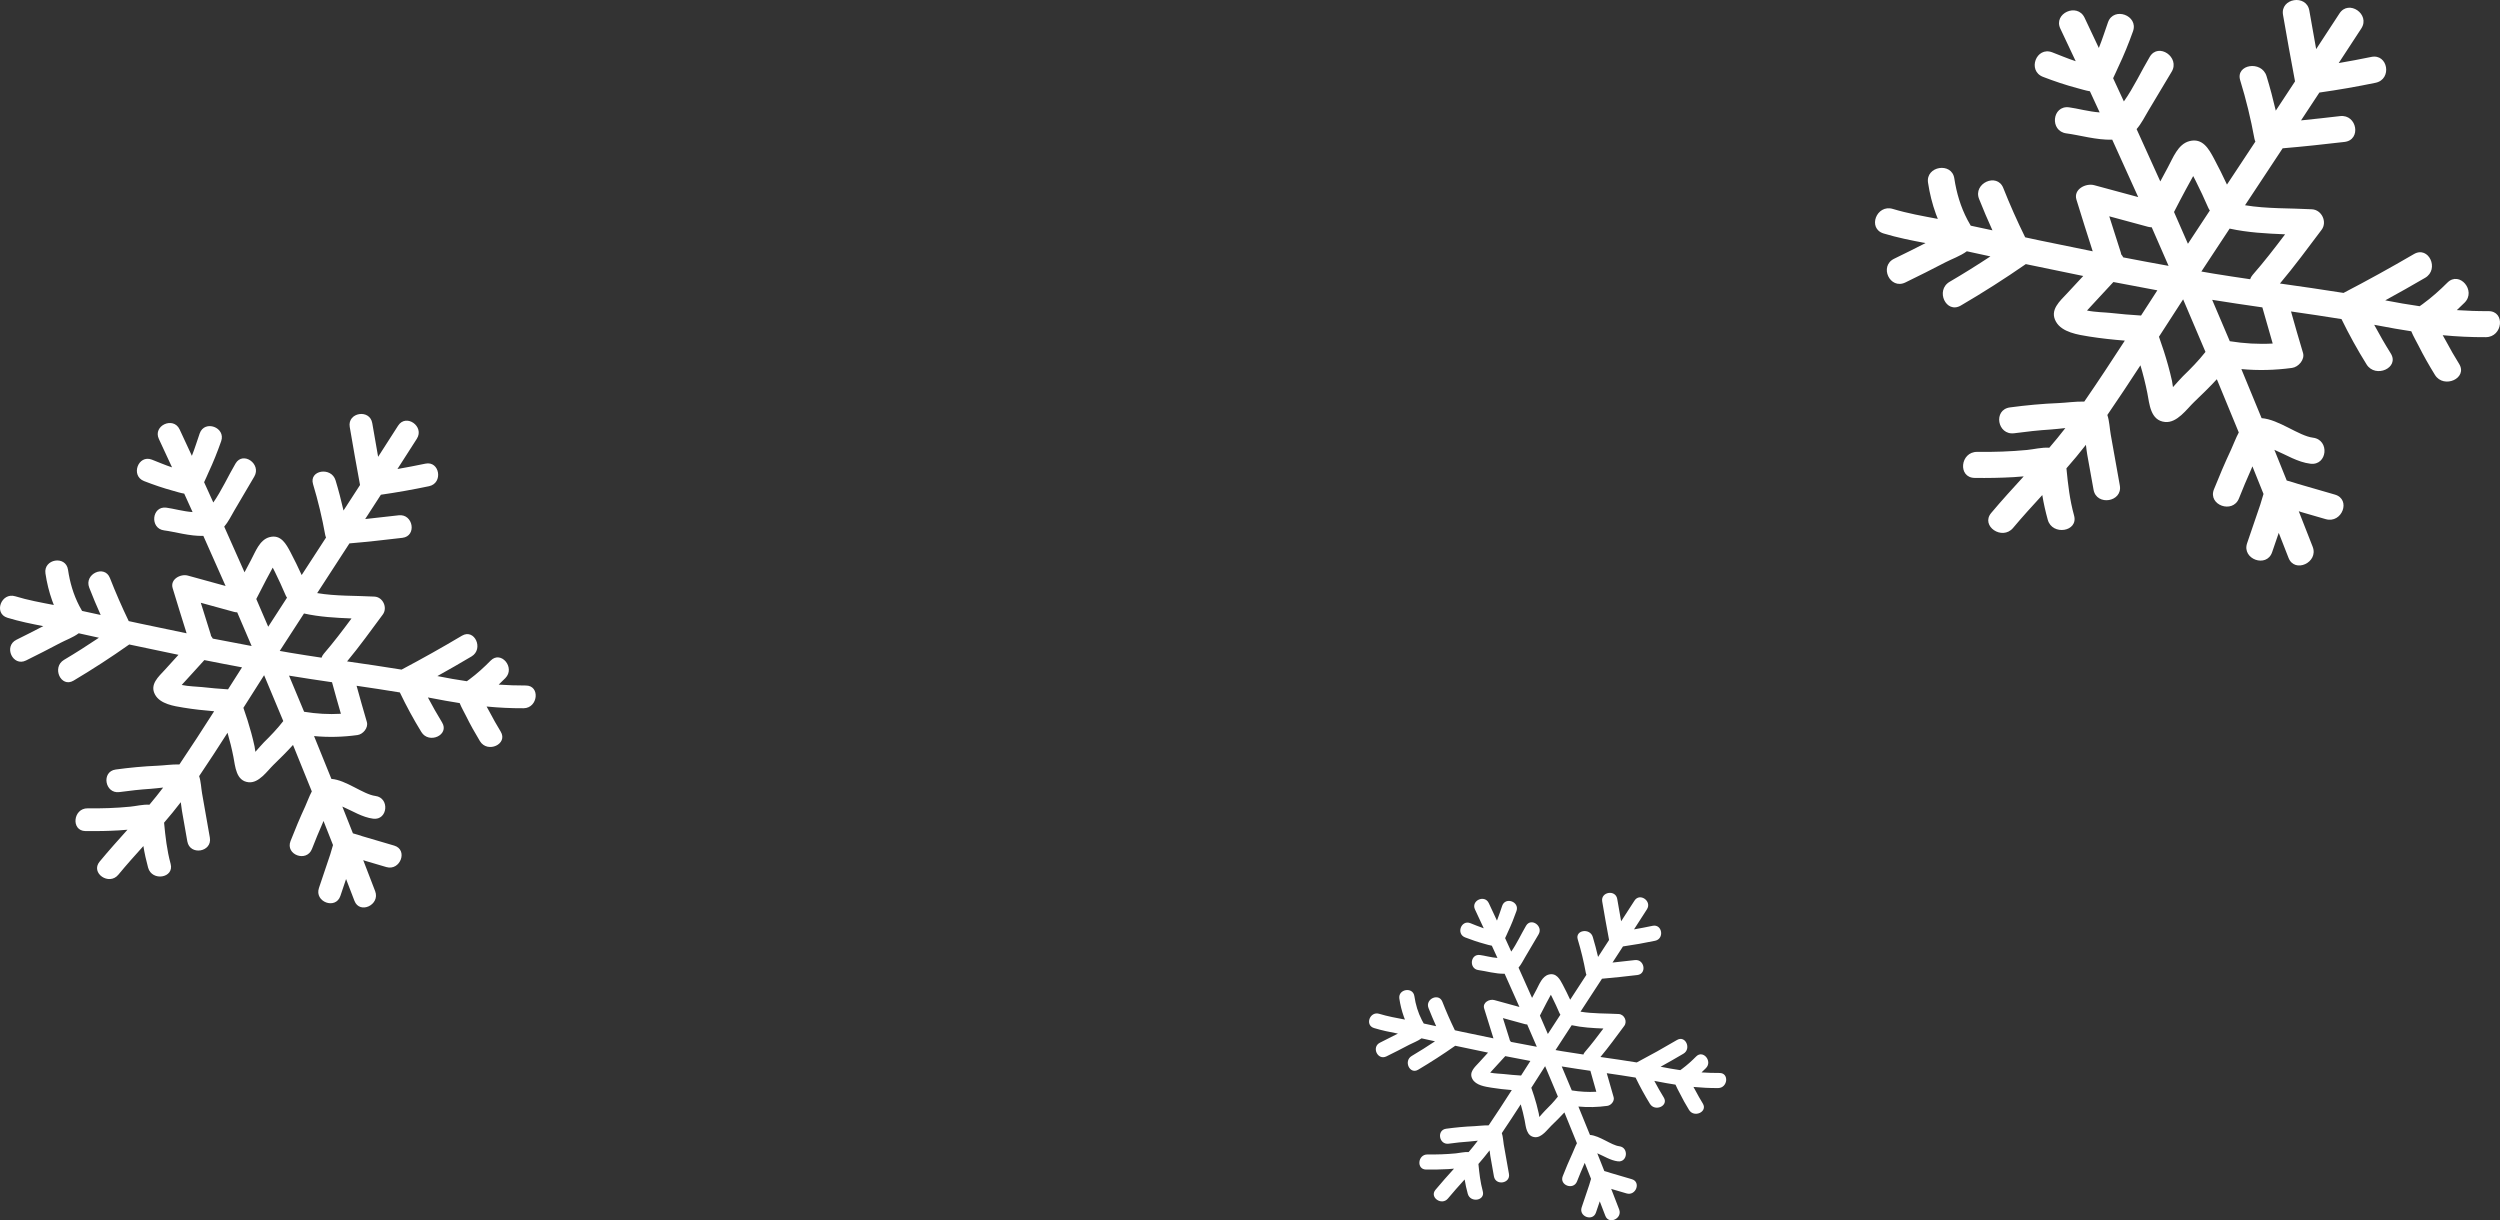<svg width="84" height="41" viewBox="0 0 84 41" fill="none" xmlns="http://www.w3.org/2000/svg">
<rect x="0" y="0" width="84" height="41" fill="#333333" stroke="none"/>
<path d="M14.417 16.336C14.899 16.234 14.775 15.476 14.292 15.579C13.98 15.644 13.668 15.704 13.354 15.759C13.572 15.42 13.79 15.082 14.006 14.742C14.271 14.327 13.643 13.885 13.376 14.303C13.154 14.653 12.929 15.001 12.705 15.349C12.638 14.973 12.572 14.595 12.508 14.218C12.425 13.73 11.668 13.856 11.751 14.343C11.861 14.995 11.977 15.646 12.097 16.296C11.912 16.582 11.727 16.868 11.542 17.154C11.464 16.814 11.377 16.476 11.275 16.14C11.134 15.673 10.376 15.794 10.518 16.266C10.687 16.827 10.823 17.395 10.927 17.972C10.933 18.004 10.943 18.034 10.955 18.061C10.682 18.482 10.409 18.902 10.136 19.322C10.019 19.065 9.896 18.811 9.764 18.561C9.614 18.276 9.436 17.945 9.053 18.049C8.72 18.139 8.58 18.546 8.434 18.817C8.36 18.954 8.288 19.091 8.216 19.229C7.991 18.717 7.764 18.206 7.534 17.695C7.672 17.534 7.77 17.33 7.874 17.152C8.098 16.772 8.321 16.393 8.544 16.013C8.793 15.59 8.165 15.147 7.914 15.574C7.669 15.99 7.449 16.48 7.167 16.884C7.064 16.657 6.962 16.429 6.858 16.202C6.915 16.089 6.961 15.97 7.005 15.876C7.166 15.534 7.305 15.183 7.431 14.826C7.595 14.36 6.875 14.095 6.71 14.562C6.63 14.791 6.549 15.059 6.447 15.316C6.309 15.02 6.174 14.723 6.035 14.428C5.825 13.981 5.128 14.302 5.338 14.749C5.487 15.067 5.633 15.386 5.781 15.704C5.545 15.626 5.313 15.525 5.104 15.444C4.643 15.264 4.379 15.984 4.839 16.164C5.161 16.289 5.486 16.401 5.819 16.491C5.935 16.523 6.062 16.565 6.19 16.586C6.284 16.792 6.377 16.999 6.471 17.206C6.162 17.185 5.815 17.086 5.588 17.057C5.096 16.994 5.025 17.758 5.514 17.821C5.873 17.867 6.39 18.022 6.832 18.005C7.084 18.565 7.333 19.127 7.58 19.689C7.158 19.572 6.735 19.456 6.312 19.34C6.07 19.273 5.71 19.46 5.801 19.762C5.954 20.269 6.111 20.774 6.27 21.279C5.746 21.172 5.222 21.062 4.698 20.95C4.574 20.924 4.45 20.896 4.325 20.869C4.097 20.395 3.886 19.913 3.694 19.422C3.515 18.961 2.819 19.285 2.998 19.744C3.118 20.054 3.247 20.36 3.383 20.663C3.174 20.617 2.966 20.573 2.758 20.527C2.726 20.471 2.693 20.415 2.664 20.358C2.465 19.973 2.348 19.569 2.285 19.142C2.212 18.652 1.455 18.779 1.527 19.267C1.574 19.582 1.648 19.886 1.755 20.186C1.772 20.234 1.791 20.281 1.809 20.328C1.374 20.244 0.942 20.167 0.513 20.035C0.042 19.891 -0.225 20.61 0.248 20.756C0.65 20.879 1.05 20.96 1.456 21.038C1.444 21.044 1.431 21.05 1.419 21.056C1.132 21.206 0.842 21.352 0.552 21.496C0.11 21.714 0.43 22.412 0.874 22.192C1.261 22.001 1.646 21.805 2.028 21.602C2.2 21.51 2.459 21.418 2.645 21.278C2.872 21.327 3.098 21.377 3.324 21.428C2.939 21.686 2.549 21.935 2.15 22.172C1.73 22.422 2.047 23.122 2.472 22.869C3.111 22.488 3.735 22.084 4.343 21.654C4.347 21.655 4.351 21.656 4.355 21.657C4.902 21.774 5.449 21.889 5.997 22.002C5.846 22.169 5.694 22.335 5.543 22.502C5.327 22.738 5.02 22.996 5.211 23.342C5.385 23.657 5.849 23.725 6.168 23.777C6.507 23.833 6.851 23.87 7.195 23.898C6.812 24.498 6.426 25.096 6.028 25.685C5.775 25.679 5.5 25.72 5.293 25.728C4.822 25.748 4.354 25.792 3.886 25.856C3.396 25.924 3.523 26.681 4.012 26.614C4.362 26.566 4.713 26.527 5.066 26.504C5.181 26.497 5.328 26.477 5.482 26.462C5.333 26.659 5.178 26.851 5.02 27.039C4.808 27.023 4.569 27.086 4.377 27.104C3.901 27.151 3.424 27.166 2.945 27.16C2.453 27.153 2.377 27.918 2.871 27.924C3.245 27.929 3.619 27.923 3.993 27.901C4.09 27.895 4.186 27.887 4.283 27.879C3.967 28.231 3.65 28.584 3.346 28.952C3.032 29.333 3.663 29.77 3.976 29.391C4.249 29.06 4.533 28.743 4.818 28.427C4.856 28.671 4.911 28.912 4.976 29.152C5.104 29.625 5.862 29.503 5.733 29.026C5.608 28.565 5.558 28.115 5.513 27.642C5.706 27.418 5.894 27.19 6.074 26.954C6.086 27.055 6.098 27.153 6.114 27.245C6.174 27.587 6.233 27.928 6.294 28.27C6.379 28.757 7.136 28.631 7.051 28.144C6.964 27.648 6.877 27.151 6.789 26.654C6.759 26.48 6.752 26.261 6.691 26.078C7.016 25.597 7.332 25.11 7.645 24.621C7.722 24.888 7.79 25.159 7.843 25.433C7.906 25.753 7.929 26.243 8.356 26.284C8.701 26.317 8.978 25.905 9.19 25.698C9.414 25.48 9.637 25.261 9.845 25.03C10.058 25.55 10.269 26.07 10.477 26.591C10.389 26.756 10.324 26.944 10.255 27.095C10.078 27.478 9.915 27.867 9.762 28.26C9.581 28.721 10.302 28.985 10.482 28.525C10.594 28.236 10.712 27.95 10.836 27.667C10.847 27.642 10.858 27.614 10.87 27.584C10.976 27.854 11.084 28.124 11.189 28.394C11.154 28.501 11.129 28.611 11.098 28.703C10.971 29.081 10.844 29.46 10.716 29.838C10.559 30.306 11.279 30.573 11.437 30.103C11.5 29.914 11.564 29.724 11.628 29.535C11.721 29.779 11.816 30.023 11.909 30.267C12.084 30.729 12.78 30.405 12.606 29.945C12.474 29.596 12.338 29.249 12.204 28.901C12.23 28.91 12.254 28.919 12.275 28.925C12.51 28.994 12.745 29.063 12.98 29.133C13.452 29.272 13.719 28.552 13.245 28.412C12.892 28.308 12.54 28.205 12.188 28.101C12.086 28.071 11.973 28.027 11.858 28C11.741 27.699 11.621 27.4 11.502 27.1C11.846 27.248 12.171 27.461 12.539 27.508C13.031 27.57 13.102 26.805 12.613 26.744C12.205 26.692 11.629 26.207 11.135 26.171C10.943 25.691 10.747 25.212 10.552 24.732C11.037 24.778 11.523 24.765 12.011 24.698C12.197 24.673 12.384 24.453 12.326 24.257C12.207 23.853 12.093 23.448 11.981 23.042C12.466 23.113 12.951 23.186 13.435 23.266C13.653 23.721 13.893 24.165 14.158 24.596C14.413 25.012 15.112 24.695 14.854 24.274C14.686 23.999 14.527 23.718 14.377 23.434C14.42 23.442 14.464 23.449 14.507 23.458C14.825 23.52 15.136 23.576 15.445 23.624C15.505 23.774 15.593 23.923 15.654 24.047C15.798 24.34 15.957 24.624 16.126 24.903C16.38 25.32 17.079 25.003 16.823 24.581C16.69 24.362 16.563 24.14 16.445 23.912C16.417 23.857 16.384 23.799 16.35 23.739C16.755 23.778 17.165 23.799 17.592 23.797C18.082 23.794 18.159 23.03 17.666 23.033C17.355 23.034 17.054 23.023 16.756 23.003C16.832 22.932 16.907 22.858 16.981 22.783C17.324 22.434 16.832 21.843 16.485 22.197C16.263 22.423 16.03 22.635 15.776 22.824C15.746 22.846 15.716 22.867 15.686 22.889C15.363 22.842 15.038 22.785 14.705 22.718C14.702 22.718 14.699 22.717 14.696 22.716C15.081 22.502 15.464 22.282 15.843 22.057C16.264 21.807 15.946 21.107 15.521 21.36C14.856 21.756 14.182 22.134 13.498 22.496C13.496 22.497 13.495 22.498 13.493 22.499C12.885 22.399 12.273 22.311 11.662 22.223C12.084 21.715 12.469 21.178 12.862 20.648C13.03 20.421 12.869 20.062 12.584 20.046C11.959 20.011 11.283 20.035 10.657 19.928C11.018 19.371 11.38 18.814 11.741 18.258C12.335 18.208 12.928 18.141 13.521 18.071C14.013 18.013 13.885 17.256 13.396 17.314C13.021 17.358 12.646 17.401 12.27 17.44C12.446 17.168 12.623 16.896 12.798 16.623C13.341 16.545 13.88 16.449 14.417 16.336ZM8.949 19.47C9.016 19.345 9.083 19.22 9.151 19.096C9.154 19.089 9.159 19.081 9.164 19.073C9.188 19.12 9.213 19.166 9.236 19.213C9.364 19.472 9.484 19.735 9.597 20C9.61 20.031 9.626 20.057 9.644 20.081C9.433 20.406 9.222 20.732 9.012 21.058C8.878 20.747 8.746 20.436 8.611 20.126C8.722 19.907 8.834 19.688 8.949 19.47ZM7.97 20.574C8.133 20.951 8.294 21.328 8.455 21.706C8.019 21.626 7.584 21.542 7.149 21.457C7.133 21.425 7.113 21.395 7.091 21.368C7.088 21.35 7.085 21.332 7.079 21.314C6.966 20.96 6.856 20.607 6.747 20.253C7.12 20.355 7.492 20.457 7.865 20.56C7.902 20.57 7.936 20.574 7.97 20.574ZM6.78 23.085C6.641 23.069 6.34 23.065 6.106 23.015C6.13 22.988 6.146 22.97 6.144 22.972C6.249 22.857 6.354 22.741 6.46 22.626C6.595 22.477 6.731 22.328 6.866 22.179C7.287 22.263 7.709 22.345 8.132 22.423C7.975 22.669 7.818 22.916 7.662 23.162C7.368 23.143 7.074 23.119 6.78 23.085ZM8.865 24.945C8.797 25.012 8.692 25.14 8.581 25.261C8.569 25.172 8.557 25.095 8.553 25.079C8.52 24.927 8.483 24.775 8.442 24.625C8.365 24.341 8.276 24.061 8.178 23.783C8.409 23.417 8.641 23.052 8.874 22.687C9.09 23.2 9.305 23.714 9.518 24.228C9.319 24.485 9.098 24.716 8.865 24.945ZM11.454 23.983C11.041 24.007 10.631 23.983 10.218 23.915C10.05 23.51 9.881 23.106 9.711 22.701C10.192 22.78 10.674 22.853 11.156 22.923C11.252 23.277 11.352 23.631 11.454 23.983ZM11.811 20.78C11.511 21.185 11.206 21.587 10.877 21.969C10.841 22.012 10.818 22.055 10.804 22.098C10.449 22.045 10.095 21.99 9.741 21.931C9.627 21.912 9.513 21.891 9.399 21.871C9.67 21.452 9.942 21.032 10.214 20.613C10.734 20.729 11.274 20.759 11.811 20.78Z" fill="white"/>
<path d="M55.611 31.61C55.933 31.542 55.85 31.04 55.528 31.107C55.32 31.151 55.112 31.191 54.903 31.227C55.048 31.002 55.193 30.778 55.337 30.553C55.514 30.277 55.095 29.984 54.918 30.262C54.769 30.493 54.619 30.724 54.47 30.955C54.425 30.705 54.381 30.455 54.339 30.205C54.284 29.881 53.779 29.965 53.834 30.288C53.907 30.721 53.984 31.152 54.065 31.583C53.942 31.773 53.818 31.963 53.695 32.153C53.643 31.927 53.584 31.703 53.517 31.48C53.423 31.17 52.917 31.25 53.012 31.563C53.125 31.936 53.215 32.312 53.285 32.695C53.289 32.716 53.295 32.736 53.303 32.754C53.121 33.033 52.94 33.312 52.758 33.591C52.679 33.42 52.597 33.252 52.509 33.086C52.409 32.897 52.291 32.677 52.035 32.746C51.814 32.806 51.72 33.076 51.623 33.256C51.574 33.346 51.526 33.438 51.477 33.529C51.327 33.189 51.176 32.85 51.023 32.512C51.115 32.404 51.18 32.269 51.25 32.151C51.398 31.899 51.547 31.647 51.696 31.395C51.862 31.115 51.444 30.821 51.276 31.104C51.113 31.381 50.966 31.705 50.778 31.973C50.709 31.823 50.641 31.672 50.572 31.521C50.61 31.446 50.641 31.367 50.67 31.305C50.778 31.078 50.87 30.845 50.954 30.608C51.063 30.299 50.583 30.123 50.474 30.433C50.42 30.585 50.366 30.763 50.298 30.933C50.206 30.737 50.116 30.54 50.023 30.344C49.883 30.047 49.419 30.26 49.559 30.557C49.658 30.768 49.756 30.98 49.854 31.191C49.697 31.139 49.542 31.072 49.403 31.018C49.096 30.898 48.919 31.376 49.226 31.496C49.441 31.579 49.657 31.653 49.879 31.713C49.956 31.734 50.042 31.762 50.126 31.776C50.189 31.913 50.251 32.05 50.314 32.187C50.108 32.173 49.877 32.107 49.725 32.088C49.398 32.046 49.35 32.553 49.676 32.595C49.916 32.625 50.26 32.728 50.555 32.717C50.723 33.089 50.889 33.461 51.053 33.834C50.772 33.757 50.49 33.679 50.208 33.602C50.047 33.558 49.807 33.682 49.867 33.883C49.969 34.219 50.074 34.554 50.18 34.889C49.831 34.818 49.481 34.745 49.132 34.671C49.049 34.653 48.966 34.635 48.884 34.617C48.731 34.302 48.59 33.983 48.463 33.657C48.343 33.351 47.879 33.566 47.998 33.87C48.079 34.076 48.165 34.279 48.255 34.48C48.116 34.45 47.977 34.42 47.838 34.39C47.818 34.353 47.795 34.316 47.776 34.278C47.644 34.022 47.565 33.755 47.523 33.471C47.475 33.146 46.97 33.23 47.018 33.554C47.049 33.763 47.099 33.965 47.17 34.164C47.181 34.196 47.194 34.227 47.206 34.258C46.916 34.203 46.628 34.151 46.342 34.064C46.028 33.968 45.85 34.445 46.166 34.542C46.433 34.624 46.7 34.677 46.971 34.729C46.962 34.733 46.954 34.737 46.946 34.741C46.755 34.841 46.562 34.937 46.368 35.033C46.073 35.178 46.287 35.64 46.583 35.495C46.841 35.368 47.097 35.238 47.352 35.103C47.467 35.042 47.639 34.981 47.764 34.888C47.914 34.921 48.065 34.954 48.216 34.988C47.959 35.159 47.699 35.324 47.433 35.481C47.153 35.647 47.365 36.111 47.648 35.944C48.074 35.691 48.49 35.423 48.895 35.138C48.898 35.138 48.901 35.139 48.904 35.139C49.268 35.218 49.633 35.294 49.998 35.368C49.897 35.479 49.796 35.589 49.695 35.7C49.551 35.857 49.347 36.028 49.474 36.257C49.59 36.467 49.899 36.512 50.112 36.546C50.338 36.583 50.567 36.608 50.796 36.626C50.541 37.025 50.284 37.421 50.019 37.812C49.85 37.808 49.667 37.835 49.529 37.84C49.215 37.853 48.903 37.883 48.591 37.925C48.264 37.97 48.349 38.472 48.675 38.428C48.908 38.396 49.142 38.37 49.377 38.355C49.454 38.35 49.552 38.337 49.655 38.327C49.555 38.458 49.452 38.585 49.346 38.71C49.205 38.699 49.046 38.741 48.918 38.753C48.6 38.784 48.282 38.794 47.963 38.79C47.636 38.786 47.585 39.293 47.914 39.297C48.163 39.3 48.413 39.296 48.662 39.282C48.726 39.278 48.791 39.272 48.855 39.267C48.645 39.501 48.433 39.734 48.231 39.979C48.022 40.231 48.442 40.522 48.651 40.27C48.832 40.051 49.022 39.84 49.212 39.63C49.237 39.792 49.274 39.953 49.317 40.111C49.403 40.425 49.908 40.344 49.822 40.028C49.739 39.722 49.705 39.424 49.675 39.11C49.804 38.961 49.929 38.81 50.05 38.653C50.057 38.72 50.065 38.786 50.076 38.847C50.116 39.073 50.156 39.3 50.196 39.526C50.253 39.849 50.758 39.766 50.701 39.443C50.642 39.114 50.584 38.784 50.526 38.454C50.506 38.339 50.502 38.194 50.461 38.072C50.677 37.753 50.888 37.43 51.097 37.106C51.148 37.283 51.193 37.462 51.229 37.644C51.27 37.856 51.286 38.182 51.571 38.209C51.8 38.231 51.985 37.957 52.127 37.82C52.276 37.675 52.425 37.531 52.564 37.377C52.705 37.722 52.846 38.067 52.985 38.413C52.926 38.522 52.883 38.647 52.836 38.747C52.719 39.001 52.61 39.259 52.508 39.52C52.388 39.825 52.868 40.001 52.988 39.695C53.063 39.504 53.141 39.314 53.224 39.127C53.231 39.11 53.239 39.092 53.247 39.072C53.318 39.251 53.389 39.429 53.459 39.609C53.436 39.679 53.419 39.752 53.398 39.813C53.314 40.065 53.229 40.316 53.144 40.567C53.039 40.877 53.519 41.054 53.624 40.742C53.667 40.617 53.709 40.491 53.752 40.365C53.814 40.527 53.878 40.689 53.939 40.851C54.056 41.158 54.52 40.943 54.404 40.638C54.316 40.406 54.225 40.176 54.136 39.945C54.153 39.951 54.169 39.957 54.183 39.961C54.34 40.007 54.496 40.053 54.653 40.099C54.968 40.191 55.146 39.714 54.83 39.621C54.595 39.552 54.36 39.483 54.125 39.414C54.058 39.394 53.982 39.365 53.905 39.347C53.827 39.148 53.747 38.949 53.668 38.75C53.898 38.848 54.114 38.99 54.359 39.021C54.687 39.062 54.735 38.555 54.408 38.514C54.137 38.48 53.752 38.158 53.423 38.134C53.295 37.815 53.165 37.498 53.034 37.18C53.358 37.21 53.682 37.202 54.007 37.157C54.132 37.14 54.256 36.994 54.218 36.864C54.138 36.596 54.062 36.328 53.987 36.059C54.311 36.105 54.634 36.154 54.956 36.207C55.102 36.509 55.262 36.803 55.438 37.089C55.608 37.365 56.075 37.155 55.903 36.876C55.79 36.693 55.685 36.507 55.585 36.318C55.614 36.324 55.642 36.329 55.671 36.334C55.883 36.376 56.09 36.412 56.296 36.444C56.337 36.544 56.395 36.643 56.436 36.725C56.532 36.919 56.638 37.108 56.751 37.293C56.92 37.57 57.386 37.359 57.215 37.079C57.127 36.934 57.042 36.786 56.963 36.635C56.945 36.599 56.923 36.561 56.9 36.521C57.17 36.546 57.443 36.561 57.728 36.559C58.055 36.557 58.106 36.05 57.777 36.052C57.57 36.053 57.369 36.046 57.171 36.033C57.222 35.985 57.272 35.937 57.321 35.887C57.549 35.655 57.221 35.263 56.99 35.498C56.842 35.648 56.687 35.788 56.517 35.914C56.497 35.928 56.477 35.943 56.457 35.957C56.242 35.926 56.025 35.888 55.804 35.844C55.801 35.843 55.799 35.843 55.797 35.842C56.054 35.7 56.309 35.554 56.562 35.405C56.843 35.239 56.631 34.775 56.348 34.943C55.904 35.205 55.455 35.456 54.999 35.696C54.998 35.697 54.997 35.698 54.996 35.698C54.59 35.632 54.182 35.573 53.775 35.515C54.056 35.178 54.313 34.822 54.575 34.47C54.687 34.32 54.579 34.082 54.389 34.071C53.973 34.048 53.522 34.063 53.105 33.992C53.346 33.623 53.586 33.254 53.827 32.885C54.224 32.852 54.619 32.807 55.014 32.761C55.342 32.723 55.257 32.22 54.931 32.259C54.681 32.288 54.431 32.316 54.18 32.342C54.297 32.161 54.415 31.981 54.532 31.8C54.894 31.748 55.254 31.685 55.611 31.61ZM51.966 33.689C52.01 33.606 52.055 33.523 52.1 33.44C52.103 33.436 52.106 33.431 52.11 33.425C52.125 33.456 52.142 33.487 52.157 33.519C52.243 33.69 52.322 33.864 52.398 34.04C52.407 34.061 52.417 34.078 52.429 34.094C52.288 34.31 52.148 34.526 52.008 34.742C51.919 34.536 51.831 34.33 51.741 34.124C51.815 33.978 51.889 33.833 51.966 33.689ZM51.313 34.421C51.422 34.671 51.529 34.922 51.637 35.172C51.346 35.119 51.056 35.064 50.766 35.007C50.755 34.986 50.742 34.966 50.727 34.948C50.725 34.936 50.724 34.924 50.719 34.912C50.644 34.678 50.571 34.443 50.498 34.208C50.746 34.276 50.995 34.344 51.243 34.412C51.268 34.419 51.291 34.421 51.313 34.421ZM50.52 36.087C50.427 36.076 50.227 36.073 50.071 36.041C50.087 36.023 50.098 36.01 50.096 36.012C50.166 35.935 50.236 35.859 50.306 35.782C50.397 35.683 50.487 35.585 50.577 35.486C50.858 35.542 51.139 35.596 51.421 35.648C51.316 35.811 51.212 35.975 51.108 36.138C50.912 36.126 50.716 36.109 50.52 36.087ZM51.91 37.321C51.865 37.365 51.795 37.45 51.721 37.531C51.713 37.471 51.705 37.42 51.702 37.41C51.68 37.309 51.655 37.208 51.628 37.108C51.577 36.92 51.517 36.734 51.452 36.55C51.606 36.307 51.76 36.065 51.916 35.823C52.06 36.163 52.203 36.504 52.345 36.845C52.212 37.016 52.066 37.169 51.91 37.321ZM53.636 36.683C53.361 36.699 53.087 36.682 52.812 36.638C52.7 36.369 52.587 36.101 52.474 35.832C52.794 35.885 53.116 35.933 53.437 35.979C53.502 36.214 53.568 36.449 53.636 36.683ZM53.874 34.558C53.674 34.827 53.471 35.093 53.252 35.347C53.227 35.375 53.212 35.403 53.203 35.432C52.966 35.397 52.73 35.361 52.494 35.322C52.418 35.309 52.342 35.295 52.266 35.282C52.447 35.003 52.628 34.725 52.809 34.447C53.156 34.524 53.516 34.544 53.874 34.558Z" fill="white"/>
<path d="M79.82 2.781C80.383 2.664 80.238 1.795 79.674 1.913C79.31 1.988 78.945 2.057 78.58 2.119C78.834 1.731 79.088 1.344 79.341 0.955C79.649 0.479 78.917 -0.027 78.606 0.452C78.346 0.852 78.084 1.251 77.823 1.65C77.744 1.218 77.667 0.786 77.593 0.354C77.496 -0.205 76.613 -0.061 76.709 0.498C76.838 1.245 76.973 1.99 77.113 2.735C76.898 3.063 76.681 3.39 76.466 3.718C76.375 3.328 76.273 2.941 76.155 2.556C75.99 2.021 75.105 2.16 75.271 2.7C75.469 3.343 75.627 3.994 75.748 4.655C75.755 4.692 75.767 4.726 75.781 4.757C75.462 5.239 75.144 5.721 74.826 6.202C74.689 5.908 74.545 5.616 74.391 5.33C74.216 5.003 74.009 4.624 73.561 4.743C73.174 4.846 73.01 5.313 72.84 5.623C72.754 5.78 72.67 5.938 72.586 6.096C72.323 5.509 72.058 4.923 71.79 4.338C71.951 4.153 72.065 3.92 72.187 3.716C72.447 3.281 72.707 2.846 72.968 2.41C73.258 1.926 72.526 1.418 72.233 1.907C71.948 2.385 71.691 2.945 71.362 3.408C71.241 3.148 71.122 2.887 71.001 2.628C71.067 2.498 71.121 2.361 71.173 2.254C71.361 1.861 71.523 1.46 71.669 1.051C71.86 0.517 71.02 0.212 70.829 0.748C70.735 1.01 70.64 1.318 70.521 1.612C70.361 1.273 70.203 0.933 70.041 0.594C69.796 0.082 68.983 0.45 69.228 0.963C69.402 1.327 69.572 1.692 69.744 2.057C69.469 1.967 69.199 1.851 68.955 1.758C68.417 1.552 68.109 2.377 68.646 2.583C69.021 2.727 69.4 2.856 69.789 2.959C69.924 2.994 70.073 3.043 70.221 3.067C70.332 3.304 70.44 3.541 70.549 3.777C70.189 3.753 69.784 3.64 69.519 3.606C68.946 3.534 68.862 4.41 69.433 4.482C69.852 4.535 70.455 4.712 70.971 4.693C71.265 5.335 71.555 5.978 71.844 6.622C71.351 6.489 70.858 6.356 70.365 6.222C70.081 6.146 69.662 6.36 69.768 6.707C69.946 7.287 70.129 7.866 70.315 8.444C69.703 8.321 69.092 8.196 68.481 8.068C68.336 8.037 68.191 8.005 68.046 7.974C67.779 7.431 67.533 6.879 67.31 6.316C67.1 5.789 66.288 6.16 66.497 6.685C66.638 7.041 66.788 7.391 66.946 7.739C66.703 7.686 66.46 7.635 66.217 7.583C66.181 7.519 66.142 7.454 66.108 7.389C65.876 6.948 65.74 6.485 65.665 5.996C65.581 5.435 64.697 5.58 64.782 6.139C64.836 6.5 64.923 6.848 65.047 7.192C65.067 7.247 65.089 7.301 65.111 7.355C64.603 7.259 64.099 7.171 63.599 7.02C63.049 6.854 62.738 7.678 63.29 7.845C63.758 7.986 64.225 8.079 64.698 8.168C64.684 8.175 64.669 8.182 64.656 8.189C64.32 8.361 63.983 8.528 63.644 8.693C63.128 8.943 63.502 9.742 64.02 9.491C64.472 9.271 64.921 9.047 65.366 8.814C65.566 8.709 65.869 8.603 66.086 8.443C66.35 8.5 66.614 8.557 66.878 8.615C66.429 8.911 65.973 9.196 65.508 9.468C65.018 9.755 65.388 10.556 65.884 10.266C66.63 9.83 67.358 9.366 68.067 8.874C68.072 8.875 68.076 8.876 68.081 8.877C68.719 9.012 69.358 9.144 69.997 9.273C69.82 9.464 69.643 9.654 69.466 9.845C69.215 10.116 68.857 10.412 69.08 10.808C69.283 11.169 69.824 11.247 70.195 11.307C70.592 11.37 70.993 11.413 71.394 11.445C70.948 12.133 70.497 12.818 70.032 13.493C69.738 13.486 69.417 13.533 69.176 13.543C68.626 13.565 68.079 13.616 67.534 13.689C66.962 13.766 67.11 14.634 67.68 14.557C68.089 14.502 68.499 14.457 68.91 14.431C69.045 14.422 69.216 14.401 69.396 14.383C69.222 14.609 69.041 14.828 68.856 15.044C68.609 15.025 68.331 15.098 68.107 15.119C67.551 15.172 66.994 15.19 66.436 15.183C65.862 15.175 65.773 16.051 66.35 16.058C66.786 16.064 67.222 16.057 67.658 16.032C67.771 16.026 67.884 16.015 67.997 16.006C67.628 16.41 67.258 16.814 66.904 17.236C66.538 17.672 67.274 18.174 67.639 17.739C67.957 17.36 68.288 16.997 68.621 16.634C68.666 16.914 68.729 17.191 68.805 17.465C68.955 18.007 69.839 17.867 69.689 17.322C69.543 16.793 69.484 16.277 69.432 15.736C69.657 15.479 69.877 15.217 70.087 14.946C70.1 15.062 70.114 15.175 70.132 15.28C70.203 15.672 70.272 16.063 70.343 16.454C70.442 17.012 71.326 16.869 71.226 16.311C71.124 15.742 71.023 15.172 70.921 14.603C70.885 14.404 70.878 14.153 70.807 13.943C71.186 13.392 71.554 12.834 71.919 12.274C72.009 12.58 72.088 12.89 72.15 13.204C72.223 13.57 72.25 14.132 72.748 14.179C73.151 14.217 73.475 13.745 73.722 13.508C73.983 13.257 74.243 13.007 74.486 12.742C74.734 13.338 74.98 13.934 75.223 14.531C75.121 14.72 75.045 14.935 74.964 15.108C74.758 15.547 74.568 15.993 74.388 16.443C74.178 16.971 75.019 17.274 75.229 16.746C75.36 16.416 75.497 16.088 75.642 15.764C75.655 15.736 75.668 15.704 75.681 15.669C75.806 15.978 75.931 16.287 76.054 16.597C76.013 16.719 75.983 16.845 75.947 16.951C75.799 17.384 75.651 17.818 75.503 18.252C75.319 18.788 76.159 19.093 76.343 18.555C76.417 18.338 76.491 18.121 76.566 17.904C76.675 18.184 76.786 18.463 76.894 18.743C77.098 19.273 77.91 18.901 77.707 18.374C77.552 17.974 77.394 17.576 77.238 17.177C77.268 17.188 77.296 17.198 77.321 17.205C77.595 17.284 77.869 17.364 78.143 17.443C78.694 17.602 79.006 16.778 78.452 16.618C78.041 16.499 77.63 16.38 77.219 16.261C77.101 16.227 76.968 16.177 76.834 16.145C76.697 15.801 76.557 15.457 76.419 15.114C76.821 15.284 77.199 15.528 77.629 15.581C78.202 15.652 78.286 14.777 77.715 14.706C77.239 14.647 76.567 14.091 75.99 14.05C75.766 13.499 75.538 12.95 75.31 12.401C75.876 12.454 76.444 12.439 77.012 12.362C77.23 12.333 77.448 12.081 77.381 11.857C77.242 11.394 77.108 10.93 76.978 10.465C77.544 10.546 78.109 10.63 78.674 10.721C78.929 11.243 79.209 11.751 79.517 12.245C79.815 12.722 80.631 12.359 80.33 11.876C80.133 11.561 79.948 11.239 79.773 10.913C79.824 10.923 79.874 10.931 79.925 10.941C80.296 11.013 80.658 11.076 81.019 11.131C81.089 11.303 81.192 11.474 81.263 11.616C81.431 11.951 81.617 12.277 81.814 12.597C82.11 13.075 82.926 12.711 82.627 12.227C82.472 11.976 82.323 11.722 82.186 11.461C82.153 11.399 82.115 11.332 82.075 11.263C82.547 11.307 83.026 11.332 83.524 11.329C84.096 11.326 84.186 10.451 83.61 10.454C83.248 10.456 82.896 10.443 82.549 10.42C82.638 10.338 82.725 10.254 82.811 10.168C83.211 9.768 82.638 9.091 82.233 9.496C81.974 9.755 81.701 9.998 81.405 10.214C81.37 10.24 81.335 10.264 81.3 10.289C80.923 10.235 80.544 10.17 80.156 10.094C80.153 10.093 80.149 10.092 80.145 10.091C80.595 9.845 81.041 9.594 81.484 9.335C81.974 9.049 81.604 8.248 81.108 8.537C80.332 8.99 79.546 9.424 78.748 9.839C78.746 9.84 78.744 9.841 78.742 9.842C78.032 9.728 77.319 9.627 76.606 9.526C77.097 8.943 77.548 8.329 78.006 7.721C78.202 7.461 78.014 7.05 77.681 7.032C76.952 6.991 76.164 7.019 75.433 6.896C75.855 6.258 76.276 5.62 76.697 4.983C77.391 4.925 78.083 4.849 78.775 4.769C79.348 4.703 79.199 3.835 78.628 3.901C78.191 3.952 77.753 4.001 77.315 4.045C77.52 3.733 77.727 3.422 77.931 3.11C78.565 3.02 79.194 2.911 79.82 2.781ZM73.441 6.372C73.518 6.228 73.597 6.085 73.676 5.943C73.68 5.935 73.686 5.926 73.692 5.916C73.719 5.97 73.748 6.023 73.775 6.077C73.925 6.374 74.064 6.675 74.197 6.979C74.212 7.014 74.231 7.045 74.251 7.072C74.005 7.445 73.76 7.818 73.514 8.191C73.358 7.835 73.204 7.479 73.047 7.123C73.176 6.872 73.306 6.621 73.441 6.372ZM72.298 7.637C72.489 8.068 72.676 8.501 72.864 8.933C72.356 8.842 71.848 8.746 71.341 8.648C71.322 8.611 71.299 8.577 71.273 8.546C71.269 8.526 71.266 8.505 71.259 8.484C71.127 8.079 70.999 7.674 70.871 7.268C71.306 7.386 71.741 7.503 72.176 7.621C72.219 7.632 72.259 7.636 72.298 7.637ZM70.91 10.514C70.748 10.495 70.397 10.491 70.124 10.434C70.152 10.403 70.171 10.381 70.168 10.385C70.291 10.252 70.413 10.12 70.536 9.987C70.694 9.817 70.852 9.646 71.01 9.476C71.502 9.572 71.994 9.665 72.487 9.755C72.304 10.037 72.121 10.32 71.939 10.602C71.595 10.581 71.253 10.553 70.91 10.514ZM73.343 12.645C73.263 12.722 73.141 12.868 73.012 13.007C72.997 12.905 72.983 12.817 72.979 12.798C72.94 12.624 72.897 12.45 72.849 12.278C72.759 11.953 72.655 11.632 72.541 11.314C72.811 10.895 73.081 10.476 73.353 10.058C73.605 10.646 73.856 11.234 74.104 11.824C73.872 12.118 73.615 12.383 73.343 12.645ZM76.363 11.543C75.881 11.57 75.403 11.542 74.921 11.465C74.726 11.001 74.528 10.537 74.329 10.074C74.89 10.165 75.453 10.247 76.015 10.328C76.128 10.734 76.244 11.139 76.363 11.543ZM76.779 7.873C76.429 8.337 76.074 8.797 75.69 9.235C75.648 9.284 75.621 9.333 75.605 9.382C75.191 9.322 74.777 9.259 74.365 9.192C74.231 9.17 74.099 9.146 73.966 9.123C74.282 8.642 74.599 8.161 74.916 7.681C75.523 7.814 76.153 7.848 76.779 7.873Z" fill="white"/>
</svg>

